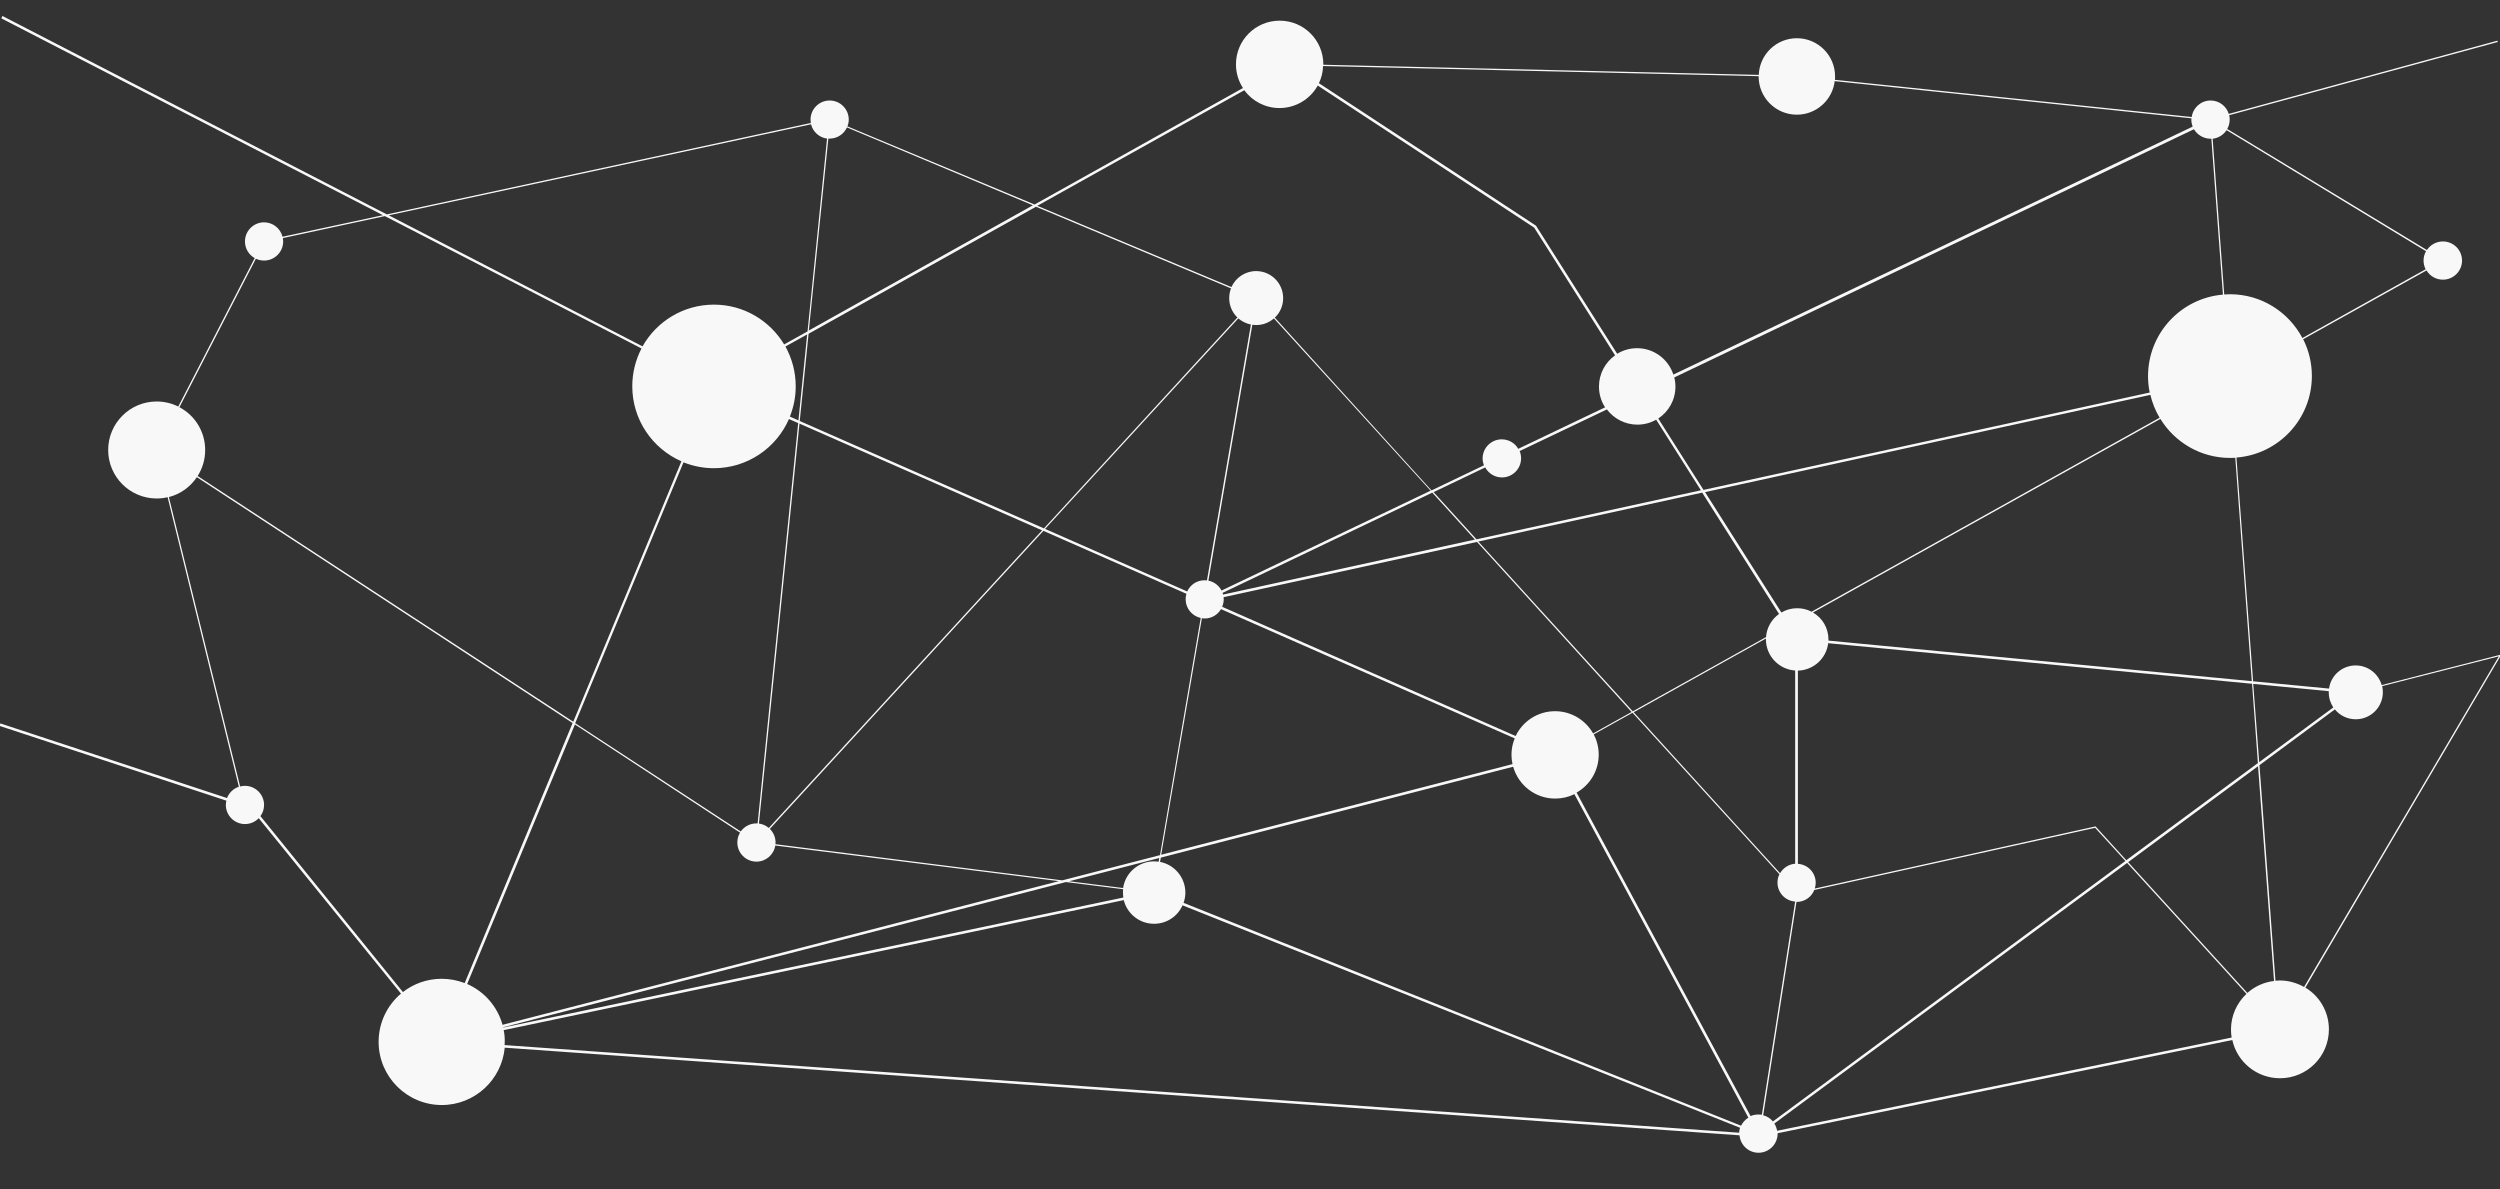 <?xml version="1.0" encoding="utf-8"?>
<!-- Generator: Adobe Illustrator 27.0.0, SVG Export Plug-In . SVG Version: 6.00 Build 0)  -->
<svg version="1.1" id="Layer_1" xmlns="http://www.w3.org/2000/svg" xmlns:xlink="http://www.w3.org/1999/xlink" x="0px" y="0px"
	 viewBox="0 0 1922.8 914.7" style="enable-background:new 0 0 1922.8 914.7;" xml:space="preserve">
<rect x="0" y="0" width="1922.8" height="914.7" fill="#333333" stroke="none"/>
<style type="text/css">
	.st0{fill:#F8F8F8;}
</style>
<g>
	<path class="st0" d="M1923.8,503.4l-92,23.5c-2.5-8.7-10.5-15.1-20-15.1c-10.5,0-19.1,7.7-20.5,17.8l-58.4-5.6l-12.8-172.1
		c32.4-2.5,58-29.6,58-62.7c0-10.2-2.4-19.8-6.7-28.3l94.9-52.9c2.6,4.3,7.2,7.1,12.6,7.1c8.1,0,14.7-6.6,14.7-14.7
		c0-8.1-6.6-14.7-14.7-14.7c-5.1,0-9.7,2.6-12.3,6.6L1713,99.2c1.2-2.1,1.9-4.6,1.9-7.2c0-1.2-0.1-2.3-0.4-3.4l206.6-56.3l-0.3-1
		l-206.6,56.3c-1.9-6-7.4-10.3-14-10.3c-7.4,0-13.5,5.5-14.5,12.7l-274.4-28.6c0.1-0.8,0.1-1.7,0.1-2.6c0-16.2-13.1-29.4-29.4-29.4
		c-15.8,0-28.7,12.5-29.3,28.2l-334.9-7.8c0-0.1,0-0.2,0-0.3c0-18.6-15-33.6-33.6-33.6s-33.6,15-33.6,33.6c0,6.7,2,13,5.4,18.2
		l-160.3,89.6L651.8,97.2c0.6-1.6,1-3.4,1-5.2c0-8.1-6.6-14.7-14.7-14.7s-14.7,6.6-14.7,14.7c0,0.9,0.1,1.8,0.2,2.6l-326.1,70.3
		L1.9,12.3L1,14.1l293.5,151.4l-77.2,16.6c-1.6-6.4-7.4-11.1-14.2-11.1c-8.1,0-14.7,6.6-14.7,14.7c0,5.5,3,10.3,7.5,12.8
		l-58.8,114.2c-5-2.5-10.7-3.9-16.6-3.9c-20.6,0-37.3,16.7-37.3,37.3c0,20.6,16.7,37.3,37.3,37.3c2.9,0,5.7-0.3,8.4-1l54.8,222.7
		c-4.2,1.4-7.5,4.6-9.1,8.7L0.3,556.4l-0.6,1.9l174.4,57.5c-0.2,1.1-0.4,2.2-0.4,3.3c0,8.1,6.6,14.7,14.7,14.7
		c4.2,0,7.9-1.7,10.6-4.5l109.4,134.9c-10.5,8.9-17.2,22.2-17.2,37.1c0,26.8,21.8,48.6,48.6,48.6c25.3,0,46.1-19.4,48.4-44.1
		l949.7,67.4c0.7,7.5,6.9,13.4,14.6,13.4c8.1,0,14.7-6.6,14.7-14.7c0-0.1,0-0.2,0-0.3l349.7-71.7c3.7,16.8,18.7,29.4,36.7,29.4
		c20.8,0,37.6-16.8,37.6-37.6c0-13.6-7.2-25.6-18.1-32.1l150.2-255.2L1923.8,503.4z M1791.1,531.6c0,0.3,0,0.6,0,1
		c0,4.3,1.3,8.2,3.5,11.5l-57,42.1L1733,526L1791.1,531.6z M1728.5,763.7l-91.7-100.6l99.9-73.8l12.3,165.2
		C1741.2,755.4,1734.1,758.7,1728.5,763.7z M1635.4,661.6l-23.5-25.8l-0.2-0.2l-215.9,47.8c0.4-1.4,0.7-2.8,0.7-4.4
		c0-7.8-6-14.1-13.7-14.6V515.8c12-0.3,21.9-9.4,23.3-21.1l326,31.2l4.5,61L1635.4,661.6z M1155.2,367.2c8.1,0,14.7-6.6,14.7-14.7
		c0-2-0.4-3.9-1.1-5.6l67.1-32c5.4,7.1,13.9,11.7,23.5,11.7c5.2,0,10.2-1.4,14.4-3.8l34.4,54.3l-172.6,37.7l-33-36.3l39.7-19
		C1144.8,364.1,1149.6,367.2,1155.2,367.2z M1700.2,106.7c0.2,0,0.4,0,0.6,0l8.9,119.9c-32.2,2.7-57.6,29.7-57.6,62.7
		c0,4.3,0.4,8.5,1.3,12.6l-343.2,74.9l-34.8-54.9c8-5.3,13.2-14.3,13.2-24.5c0-2.5-0.3-4.9-0.9-7.1l399.7-190.9
		C1689.9,103.6,1694.7,106.7,1700.2,106.7z M1352.3,857.2c-2.1,0-4.1,0.4-5.9,1.2l-133.8-248.8c10.2-5.8,17-16.7,17-29.2
		c0-5.6-1.4-10.9-3.8-15.6l29.8-16.6l113,124.2c-1,1.9-1.5,4.1-1.5,6.4c0,7.8,6,14.1,13.6,14.6l-25.6,163.9
		C1354.2,857.3,1353.3,857.2,1352.3,857.2z M887.6,662.5c-12.1,0-22.1,8.9-23.8,20.5l-41.5-5.2l69.3-17.9l-0.5,2.9
		C890,662.6,888.8,662.5,887.6,662.5z M817,677.1l-220.6-27.8c0-0.4,0.1-0.9,0.1-1.3c0-4.1-1.7-7.8-4.4-10.5l210.4-229.2l110,48.4
		c-0.4,1.3-0.6,2.8-0.6,4.2c0,7.1,5,12.9,11.6,14.4l-31.3,182.4L817,677.1z M583.7,633.4l31.2-307.6l186.6,82.1L591.3,636.8
		C589.2,635,586.6,633.8,583.7,633.4z M962.1,249.6l-33.8,196.8c-0.6-0.1-1.2-0.1-1.9-0.1c-5.9,0-11,3.5-13.3,8.6l-109.3-48.1
		l148.6-161.9C955.2,247.2,958.5,248.9,962.1,249.6z M1369.1,671.6l-112.6-123.8l101.7-56.7c0,0.2,0,0.4,0,0.6
		c0,12.8,10,23.2,22.5,24v148.6C1375.8,664.7,1371.5,667.5,1369.1,671.6z M1358.3,490l-102.5,57.1l-118.8-130.6l172.2-37.6
		l59.1,93.3C1362.7,476.2,1358.8,482.6,1358.3,490z M1254.9,547.6l-29.6,16.5c-5.8-10.2-16.7-17.1-29.3-17.1
		c-13.4,0-24.9,7.8-30.3,19.1L940,466.7c0.7-1.8,1.2-3.7,1.2-5.7c0-0.6,0-1.2-0.1-1.7l194.9-42.5L1254.9,547.6z M924.4,475.5
		c0.7,0.1,1.4,0.2,2.1,0.2c5.4,0,10.1-2.9,12.6-7.2l225.9,99.4c-1.6,3.9-2.5,8.2-2.5,12.6c0,2.5,0.3,4.9,0.8,7.2l-270.2,69.7
		L924.4,475.5z M1382.2,467.8c-4.4,0-8.6,1.2-12.1,3.3l-58.7-92.6l342.5-74.8c1.5,6.3,3.9,12.2,7.1,17.6l-267.7,149.2
		C1390,468.7,1386.2,467.8,1382.2,467.8z M1134.4,415l-193.7,42.3c-0.1-0.4-0.2-0.9-0.4-1.3l161.3-77.1L1134.4,415z M939.5,454.2
		c-2-3.9-5.7-6.7-10.1-7.6l33.8-196.8c1,0.1,2,0.2,3,0.2c5.2,0,9.9-1.9,13.6-5.1l120.5,132.5L939.5,454.2z M951.7,244.2L802.9,406.4
		l-187.8-82.6l6.8-67.1l174.9-97.7l150,62.8c-0.9,2.3-1.4,4.9-1.4,7.5C945.4,235.1,947.8,240.4,951.7,244.2z M614.1,323.3l-6.6-2.9
		c2.9-7.2,4.5-15,4.5-23.3c0-11.1-2.9-21.5-7.9-30.6l16.7-9.3L614.1,323.3z M549.1,360.1c25.8,0,48-15.6,57.7-37.8l7.1,3.1
		l-31.2,307.9c-0.3,0-0.6,0-1,0c-5,0-9.3,2.5-12,6.2l-127.3-83.3l83.3-200.6C533,358.5,540.9,360.1,549.1,360.1z M569.2,640.4
		c-1.4,2.2-2.1,4.8-2.1,7.6c0,8.1,6.6,14.7,14.7,14.7c7.3,0,13.4-5.4,14.5-12.4l218.1,27.4L386.5,788.2c-3.9-14.1-14-25.6-27.2-31.4
		l82.9-199.6L569.2,640.4z M387,790.1l432.8-111.7l44,5.5c-0.1,0.8-0.1,1.7-0.1,2.5c0,1.3,0.1,2.6,0.3,3.9L387,790.3
		C387,790.3,387,790.2,387,790.1z M892.2,662.9l0.6-3.3l271-69.9c4,14.1,16.9,24.5,32.3,24.5c5.3,0,10.3-1.2,14.8-3.4l133.8,248.8
		c-2.4,1.5-4.3,3.6-5.6,6.2L910.3,694.4c0.9-2.5,1.4-5.2,1.4-8C911.6,674.8,903.3,665,892.2,662.9z M1356.1,857.8l25.6-164.1
		c0,0,0,0,0.1,0c6.2,0,11.5-3.8,13.6-9.2l216-47.8l23.3,25.5l-271.1,200.3C1361.6,860.2,1359.1,858.5,1356.1,857.8z M1731.9,523.9
		l-325.6-31.2c0-0.3,0-0.6,0-0.9c0-8.9-4.8-16.6-11.9-20.7l267.2-148.9c11.1,18,30.9,30,53.6,30c1.3,0,2.7-0.1,4-0.1L1731.9,523.9z
		 M1865.9,193.2c-1.2,2.1-1.9,4.6-1.9,7.2c0,2.4,0.6,4.7,1.6,6.7l-94.8,52.9c-10.5-20-31.5-33.7-55.7-33.7c-1.5,0-2.9,0.1-4.4,0.2
		l-8.9-119.8c4.5-0.5,8.3-3,10.7-6.6L1865.9,193.2z M1352.6,58.6c0,0.1,0,0.1,0,0.2c0,16.2,13.1,29.4,29.4,29.4
		c15,0,27.4-11.3,29.1-25.8l274.4,28.6c0,0.3-0.1,0.7-0.1,1c0,1.9,0.4,3.7,1,5.4l-399.4,190.7c-3.8-11.8-14.9-20.3-27.9-20.3
		c-5.6,0-10.9,1.6-15.3,4.3l-62.3-98.3l-0.1-0.2L1014.4,64c1.9-4,3.1-8.5,3.2-13.2L1352.6,58.6z M957,69.4
		c6.1,8.3,16,13.7,27.1,13.7c12.6,0,23.7-7,29.4-17.3L1180,175.1l62.2,98.2c-7.5,5.3-12.4,14.1-12.4,24c0,5.9,1.7,11.4,4.7,16
		l-66.8,31.9c-2.5-4.4-7.3-7.3-12.7-7.3c-8.1,0-14.7,6.6-14.7,14.7c0,1.9,0.4,3.6,1,5.3l-40.3,19.3L980.5,244.3
		c4-3.8,6.4-9.1,6.4-15c0-11.5-9.3-20.8-20.8-20.8c-8.5,0-15.7,5.1-19,12.3l-149.3-62.5L957,69.4z M794.4,157.9l-172.3,96.3
		l15-147.6c0.3,0,0.6,0,1,0c5.9,0,11-3.5,13.3-8.6L794.4,157.9z M623.8,95.6c1.4,5.8,6.3,10.2,12.3,11l-15,148.3l-18,10
		c-11-18.3-31.1-30.6-54-30.6c-23.5,0-44.1,12.9-54.9,32.1L299,165.6L623.8,95.6z M196.8,199c1.9,0.9,4,1.4,6.3,1.4
		c8.1,0,14.7-6.6,14.7-14.7c0-0.9-0.1-1.8-0.2-2.6l78.4-16.9l197.4,101.8c-4.5,8.7-7.1,18.6-7.1,29.1c0,25.8,15.6,48,37.8,57.7
		l-83.2,200.3L152,366.1c3.7-5.8,5.8-12.6,5.8-20c0-14.3-8-26.7-19.8-32.9L196.8,199z M200.3,627.7c1.8-2.4,2.8-5.4,2.8-8.6
		c0-8.1-6.6-14.7-14.7-14.7c-1.3,0-2.5,0.2-3.7,0.5l-54.8-222.6c8.9-2.3,16.5-7.8,21.5-15.3l289,189.1l-83,200
		c-5.5-2.1-11.5-3.3-17.7-3.3c-11.2,0-21.6,3.8-29.8,10.2L200.3,627.7z M387.4,792.3l476.9-100c2.6,10.4,12,18.2,23.3,18.2
		c9.8,0,18.2-5.8,21.9-14.2l428.8,171.1c-0.4,1.2-0.6,2.5-0.7,3.8l-949.5-67.4c0-0.8,0.1-1.7,0.1-2.5
		C388.3,798.2,388,795.2,387.4,792.3z M1366.8,869.7c-0.3-2-1.1-3.9-2.1-5.6L1636,663.7l91.8,100.7c-7.3,6.9-11.9,16.6-11.9,27.4
		c0,2.1,0.2,4.2,0.5,6.2L1366.8,869.7z M1772.1,759.1c-5.5-3.1-11.9-5-18.6-5c-1.2,0-2.3,0.1-3.4,0.2l-12.3-165.8l58-42.9
		c3.8,4.7,9.6,7.6,16.1,7.6c11.5,0,20.8-9.3,20.8-20.8c0-1.6-0.2-3.2-0.5-4.7l89.7-22.9L1772.1,759.1z"/>
</g>
</svg>
